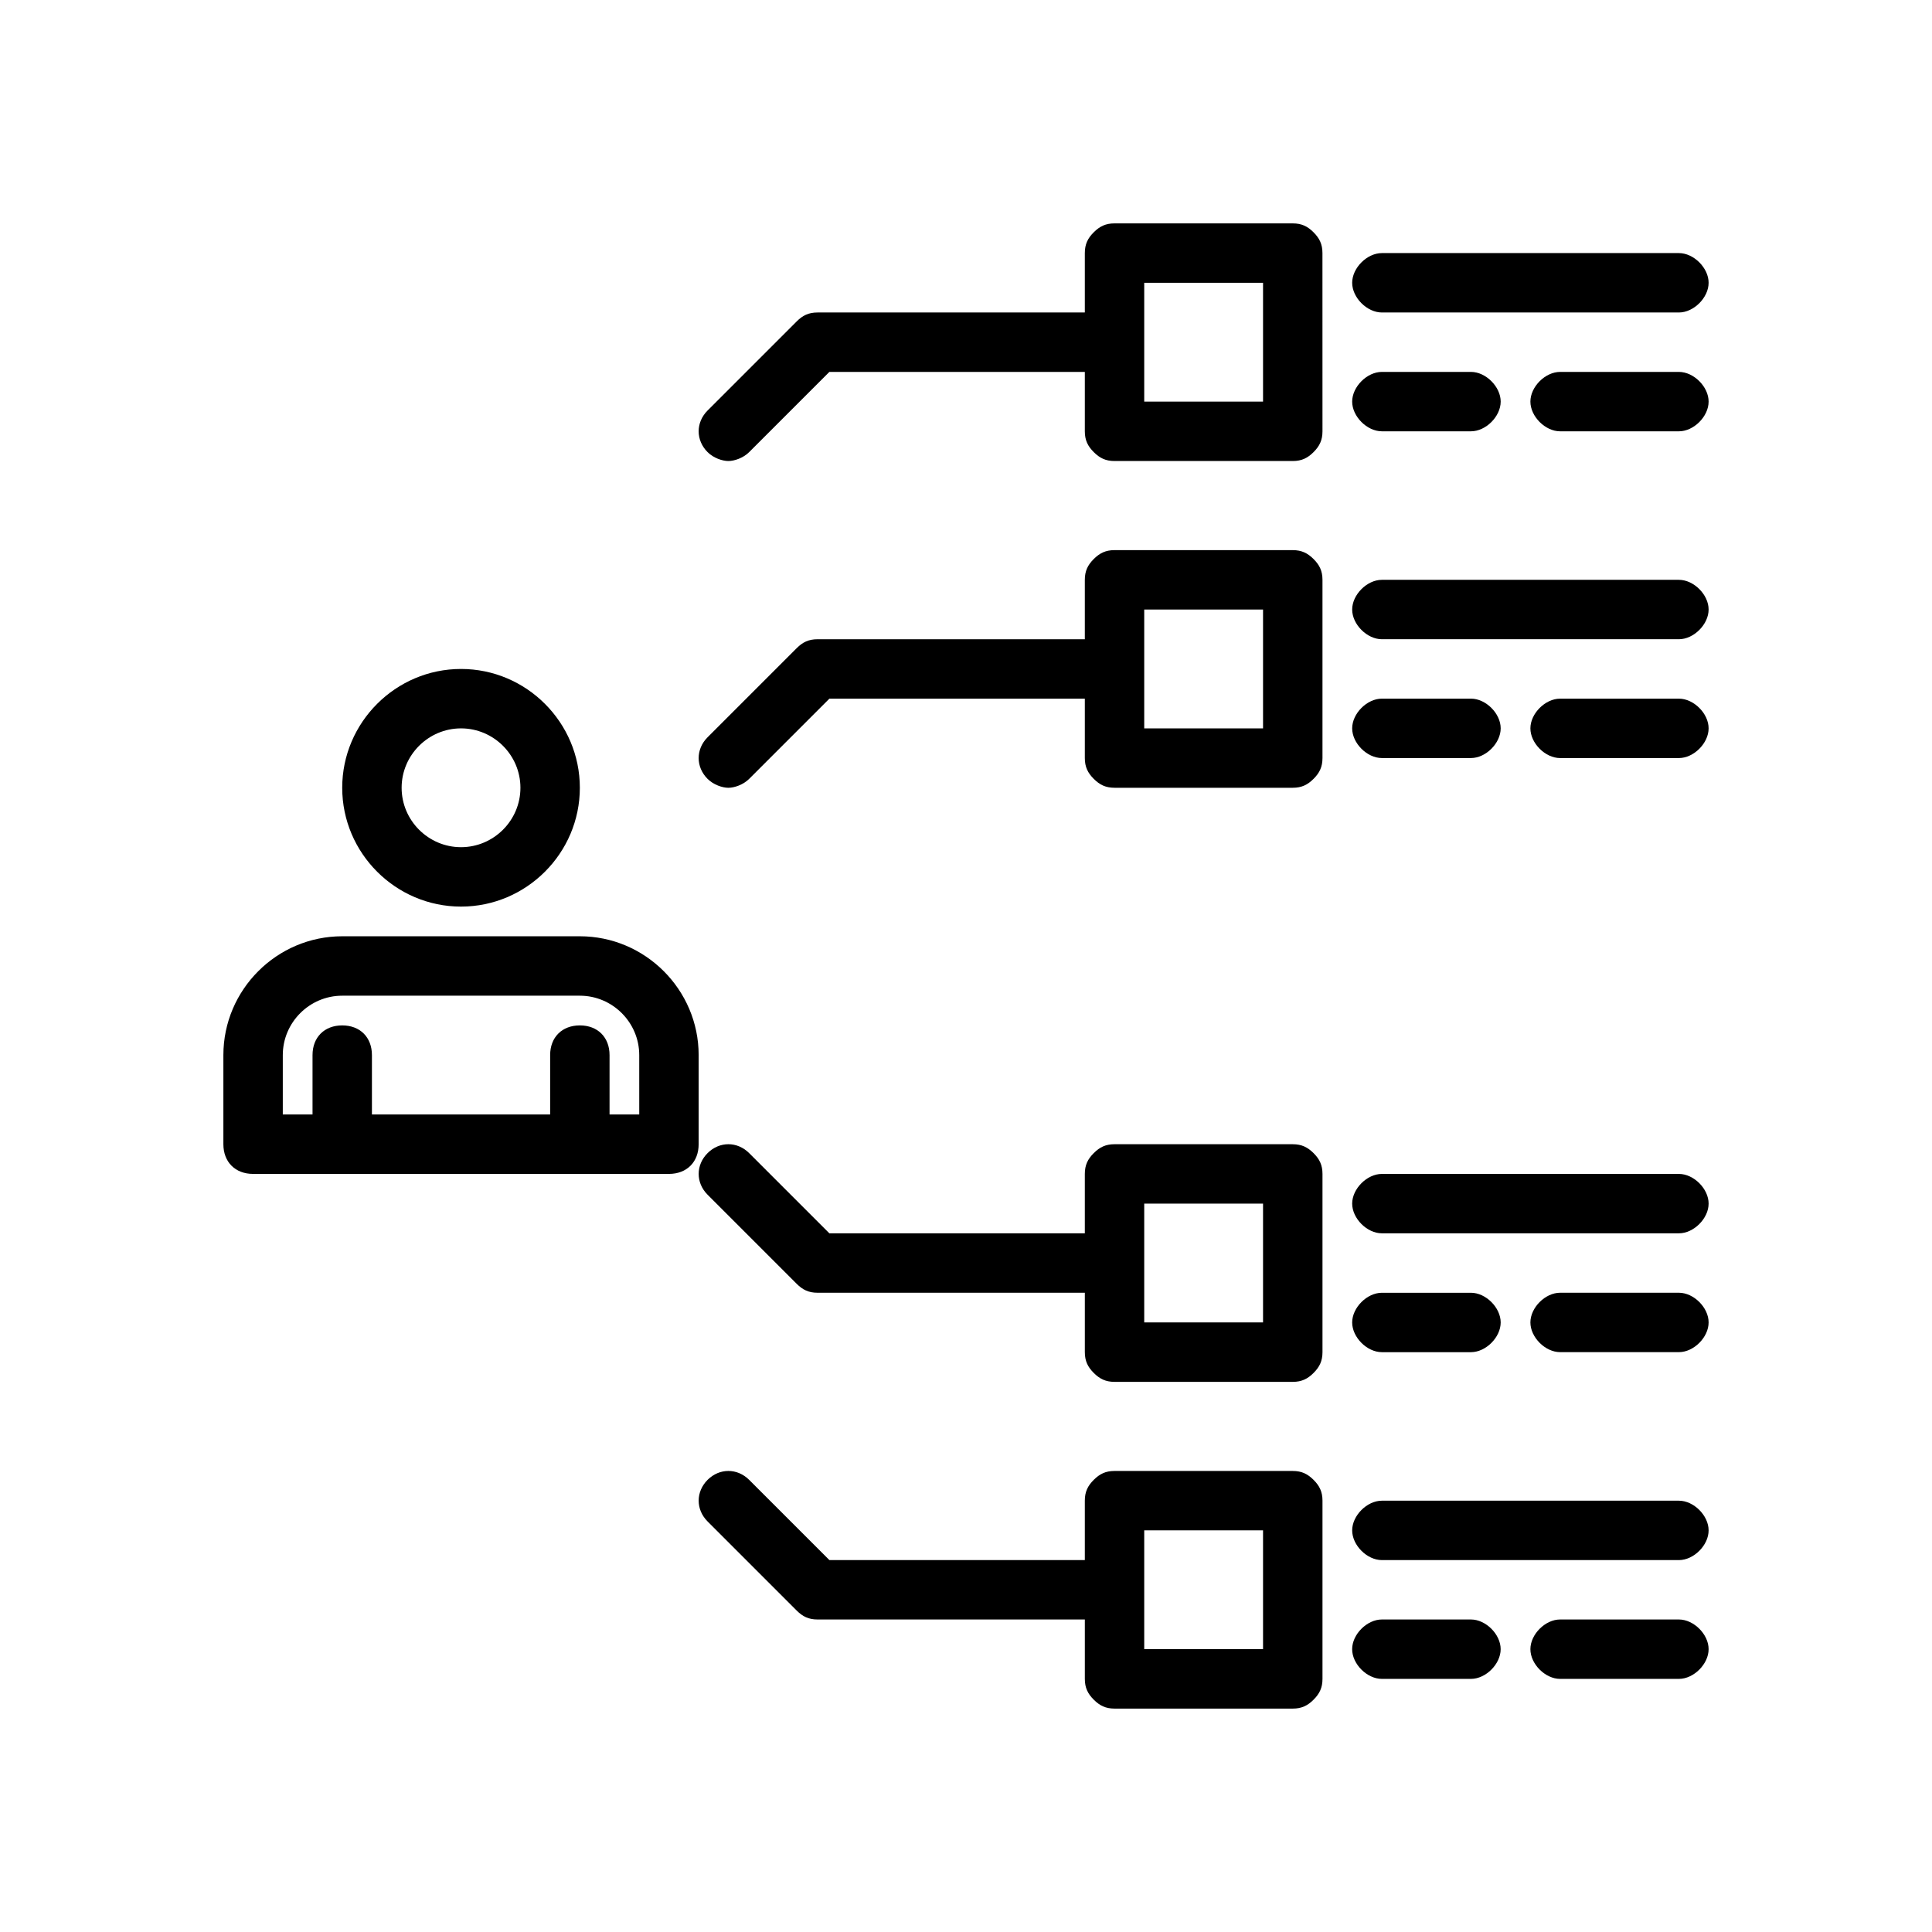 <?xml version="1.0" encoding="UTF-8"?>
<!-- Uploaded to: ICON Repo, www.svgrepo.com, Generator: ICON Repo Mixer Tools -->
<svg fill="#000000" width="800px" height="800px" version="1.1" viewBox="144 144 512 512" xmlns="http://www.w3.org/2000/svg">
 <g>
  <path d="m234.69 352.77c0 17.32 14.168 31.488 31.488 31.488 17.32 0 31.488-14.168 31.488-31.488s-14.168-31.488-31.488-31.488c-17.32 0-31.488 14.172-31.488 31.488zm47.23 0c0 8.66-7.086 15.742-15.742 15.742-8.66 0-15.742-7.086-15.742-15.742 0-8.66 7.086-15.742 15.742-15.742s15.742 7.082 15.742 15.742z"/>
  <path d="m329.15 423.61c0-17.32-14.168-31.488-31.488-31.488h-62.977c-17.32 0-31.488 14.168-31.488 31.488v23.617c0 4.723 3.148 7.871 7.871 7.871h110.21c4.723 0 7.871-3.148 7.871-7.871zm-15.742 15.746h-7.871v-15.742c0-4.723-3.148-7.871-7.871-7.871-4.723 0-7.871 3.148-7.871 7.871v15.742h-47.23v-15.742c0-4.723-3.148-7.871-7.871-7.871s-7.871 3.148-7.871 7.871v15.742h-7.879v-15.742c0-8.66 7.086-15.742 15.742-15.742h62.977c8.66 0 15.742 7.086 15.742 15.742z"/>
  <path d="m486.59 203.2h-47.23c-2.363 0-3.938 0.789-5.512 2.363-1.574 1.57-2.359 3.144-2.359 5.508v15.742h-70.848c-2.363 0-3.938 0.789-5.512 2.363l-23.617 23.617c-3.148 3.148-3.148 7.871 0 11.02 1.574 1.574 3.938 2.363 5.512 2.363 1.574 0 3.938-0.789 5.512-2.363l21.254-21.254h67.699v15.742c0 2.363 0.789 3.938 2.363 5.512 1.574 1.574 3.148 2.363 5.512 2.363h47.23c2.363 0 3.938-0.789 5.512-2.363s2.363-3.148 2.363-5.512l-0.008-47.23c0-2.363-0.789-3.938-2.363-5.512-1.57-1.574-3.144-2.359-5.508-2.359zm-7.871 47.23h-31.488v-31.488h31.488z"/>
  <path d="m486.59 289.79h-47.23c-2.363 0-3.938 0.789-5.512 2.363-1.574 1.574-2.359 3.148-2.359 5.512v15.742h-70.848c-2.363 0-3.938 0.789-5.512 2.363l-23.617 23.617c-3.148 3.148-3.148 7.871 0 11.02 1.574 1.574 3.938 2.363 5.512 2.363 1.574 0 3.938-0.789 5.512-2.363l21.254-21.254 67.699-0.004v15.742c0 2.363 0.789 3.938 2.363 5.512 1.574 1.574 3.148 2.363 5.512 2.363h47.23c2.363 0 3.938-0.789 5.512-2.363 1.574-1.574 2.363-3.148 2.363-5.512v-47.23c0-2.363-0.789-3.938-2.363-5.512-1.578-1.57-3.152-2.359-5.516-2.359zm-7.871 47.234h-31.488v-31.488h31.488z"/>
  <path d="m588.93 211.07h-78.719c-3.938 0-7.871 3.938-7.871 7.871 0 3.938 3.938 7.871 7.871 7.871h78.719c3.938 0 7.871-3.938 7.871-7.871 0.004-3.934-3.934-7.871-7.871-7.871z"/>
  <path d="m510.21 258.3h23.617c3.938 0 7.871-3.938 7.871-7.871 0-3.938-3.938-7.871-7.871-7.871h-23.617c-3.938 0-7.871 3.938-7.871 7.871 0 3.938 3.934 7.871 7.871 7.871z"/>
  <path d="m588.93 242.56h-31.488c-3.938 0-7.871 3.938-7.871 7.871 0 3.938 3.938 7.871 7.871 7.871h31.488c3.938 0 7.871-3.938 7.871-7.871 0.004-3.938-3.934-7.871-7.871-7.871z"/>
  <path d="m588.93 297.66h-78.719c-3.938 0-7.871 3.938-7.871 7.871 0 3.938 3.938 7.871 7.871 7.871h78.719c3.938 0 7.871-3.938 7.871-7.871 0.004-3.938-3.934-7.871-7.871-7.871z"/>
  <path d="m510.21 344.89h23.617c3.938 0 7.871-3.938 7.871-7.871 0-3.938-3.938-7.871-7.871-7.871h-23.617c-3.938 0-7.871 3.938-7.871 7.871 0 3.934 3.934 7.871 7.871 7.871z"/>
  <path d="m588.93 329.15h-31.488c-3.938 0-7.871 3.938-7.871 7.871 0 3.938 3.938 7.871 7.871 7.871h31.488c3.938 0 7.871-3.938 7.871-7.871 0.004-3.934-3.934-7.871-7.871-7.871z"/>
  <path d="m486.59 447.23h-47.23c-2.363 0-3.938 0.789-5.512 2.363-1.574 1.574-2.359 3.148-2.359 5.508v15.742h-67.699l-21.254-21.254c-3.148-3.148-7.871-3.148-11.02 0-3.148 3.148-3.148 7.871 0 11.02l23.617 23.617c1.574 1.574 3.148 2.363 5.512 2.363h70.848v15.742c0 2.363 0.789 3.938 2.363 5.512s3.148 2.363 5.512 2.363h47.23c2.363 0 3.938-0.789 5.512-2.363s2.363-3.148 2.363-5.512v-47.23c0-2.363-0.789-3.938-2.363-5.512-1.582-1.57-3.156-2.359-5.519-2.359zm-7.871 47.23h-31.488v-31.488h31.488z"/>
  <path d="m486.59 533.82h-47.23c-2.363 0-3.938 0.789-5.512 2.363-1.574 1.57-2.359 3.144-2.359 5.508v15.742h-67.699l-21.254-21.254c-3.148-3.148-7.871-3.148-11.02 0-3.148 3.148-3.148 7.871 0 11.02l23.617 23.617c1.574 1.574 3.148 2.363 5.512 2.363h70.848v15.742c0 2.363 0.789 3.938 2.363 5.512s3.148 2.363 5.512 2.363h47.23c2.363 0 3.938-0.789 5.512-2.363s2.363-3.148 2.363-5.512v-47.23c0-2.363-0.789-3.938-2.363-5.512-1.582-1.574-3.156-2.359-5.519-2.359zm-7.871 47.23h-31.488v-31.488h31.488z"/>
  <path d="m588.93 455.1h-78.719c-3.938 0-7.871 3.938-7.871 7.871 0 3.938 3.938 7.871 7.871 7.871h78.719c3.938 0 7.871-3.938 7.871-7.871 0.004-3.934-3.934-7.871-7.871-7.871z"/>
  <path d="m510.21 502.34h23.617c3.938 0 7.871-3.938 7.871-7.871 0-3.938-3.938-7.871-7.871-7.871h-23.617c-3.938 0-7.871 3.938-7.871 7.871s3.934 7.871 7.871 7.871z"/>
  <path d="m588.93 486.59h-31.488c-3.938 0-7.871 3.938-7.871 7.871 0 3.938 3.938 7.871 7.871 7.871h31.488c3.938 0 7.871-3.938 7.871-7.871 0.004-3.934-3.934-7.871-7.871-7.871z"/>
  <path d="m588.93 541.7h-78.719c-3.938 0-7.871 3.938-7.871 7.871 0 3.938 3.938 7.871 7.871 7.871h78.719c3.938 0 7.871-3.938 7.871-7.871 0.004-3.934-3.934-7.871-7.871-7.871z"/>
  <path d="m533.82 573.18h-23.617c-3.938 0-7.871 3.938-7.871 7.871 0 3.938 3.938 7.871 7.871 7.871h23.617c3.938 0 7.871-3.938 7.871-7.871 0-3.938-3.938-7.871-7.871-7.871z"/>
  <path d="m588.93 573.18h-31.488c-3.938 0-7.871 3.938-7.871 7.871 0 3.938 3.938 7.871 7.871 7.871h31.488c3.938 0 7.871-3.938 7.871-7.871 0.004-3.938-3.934-7.871-7.871-7.871z"/>
 </g>
</svg>
